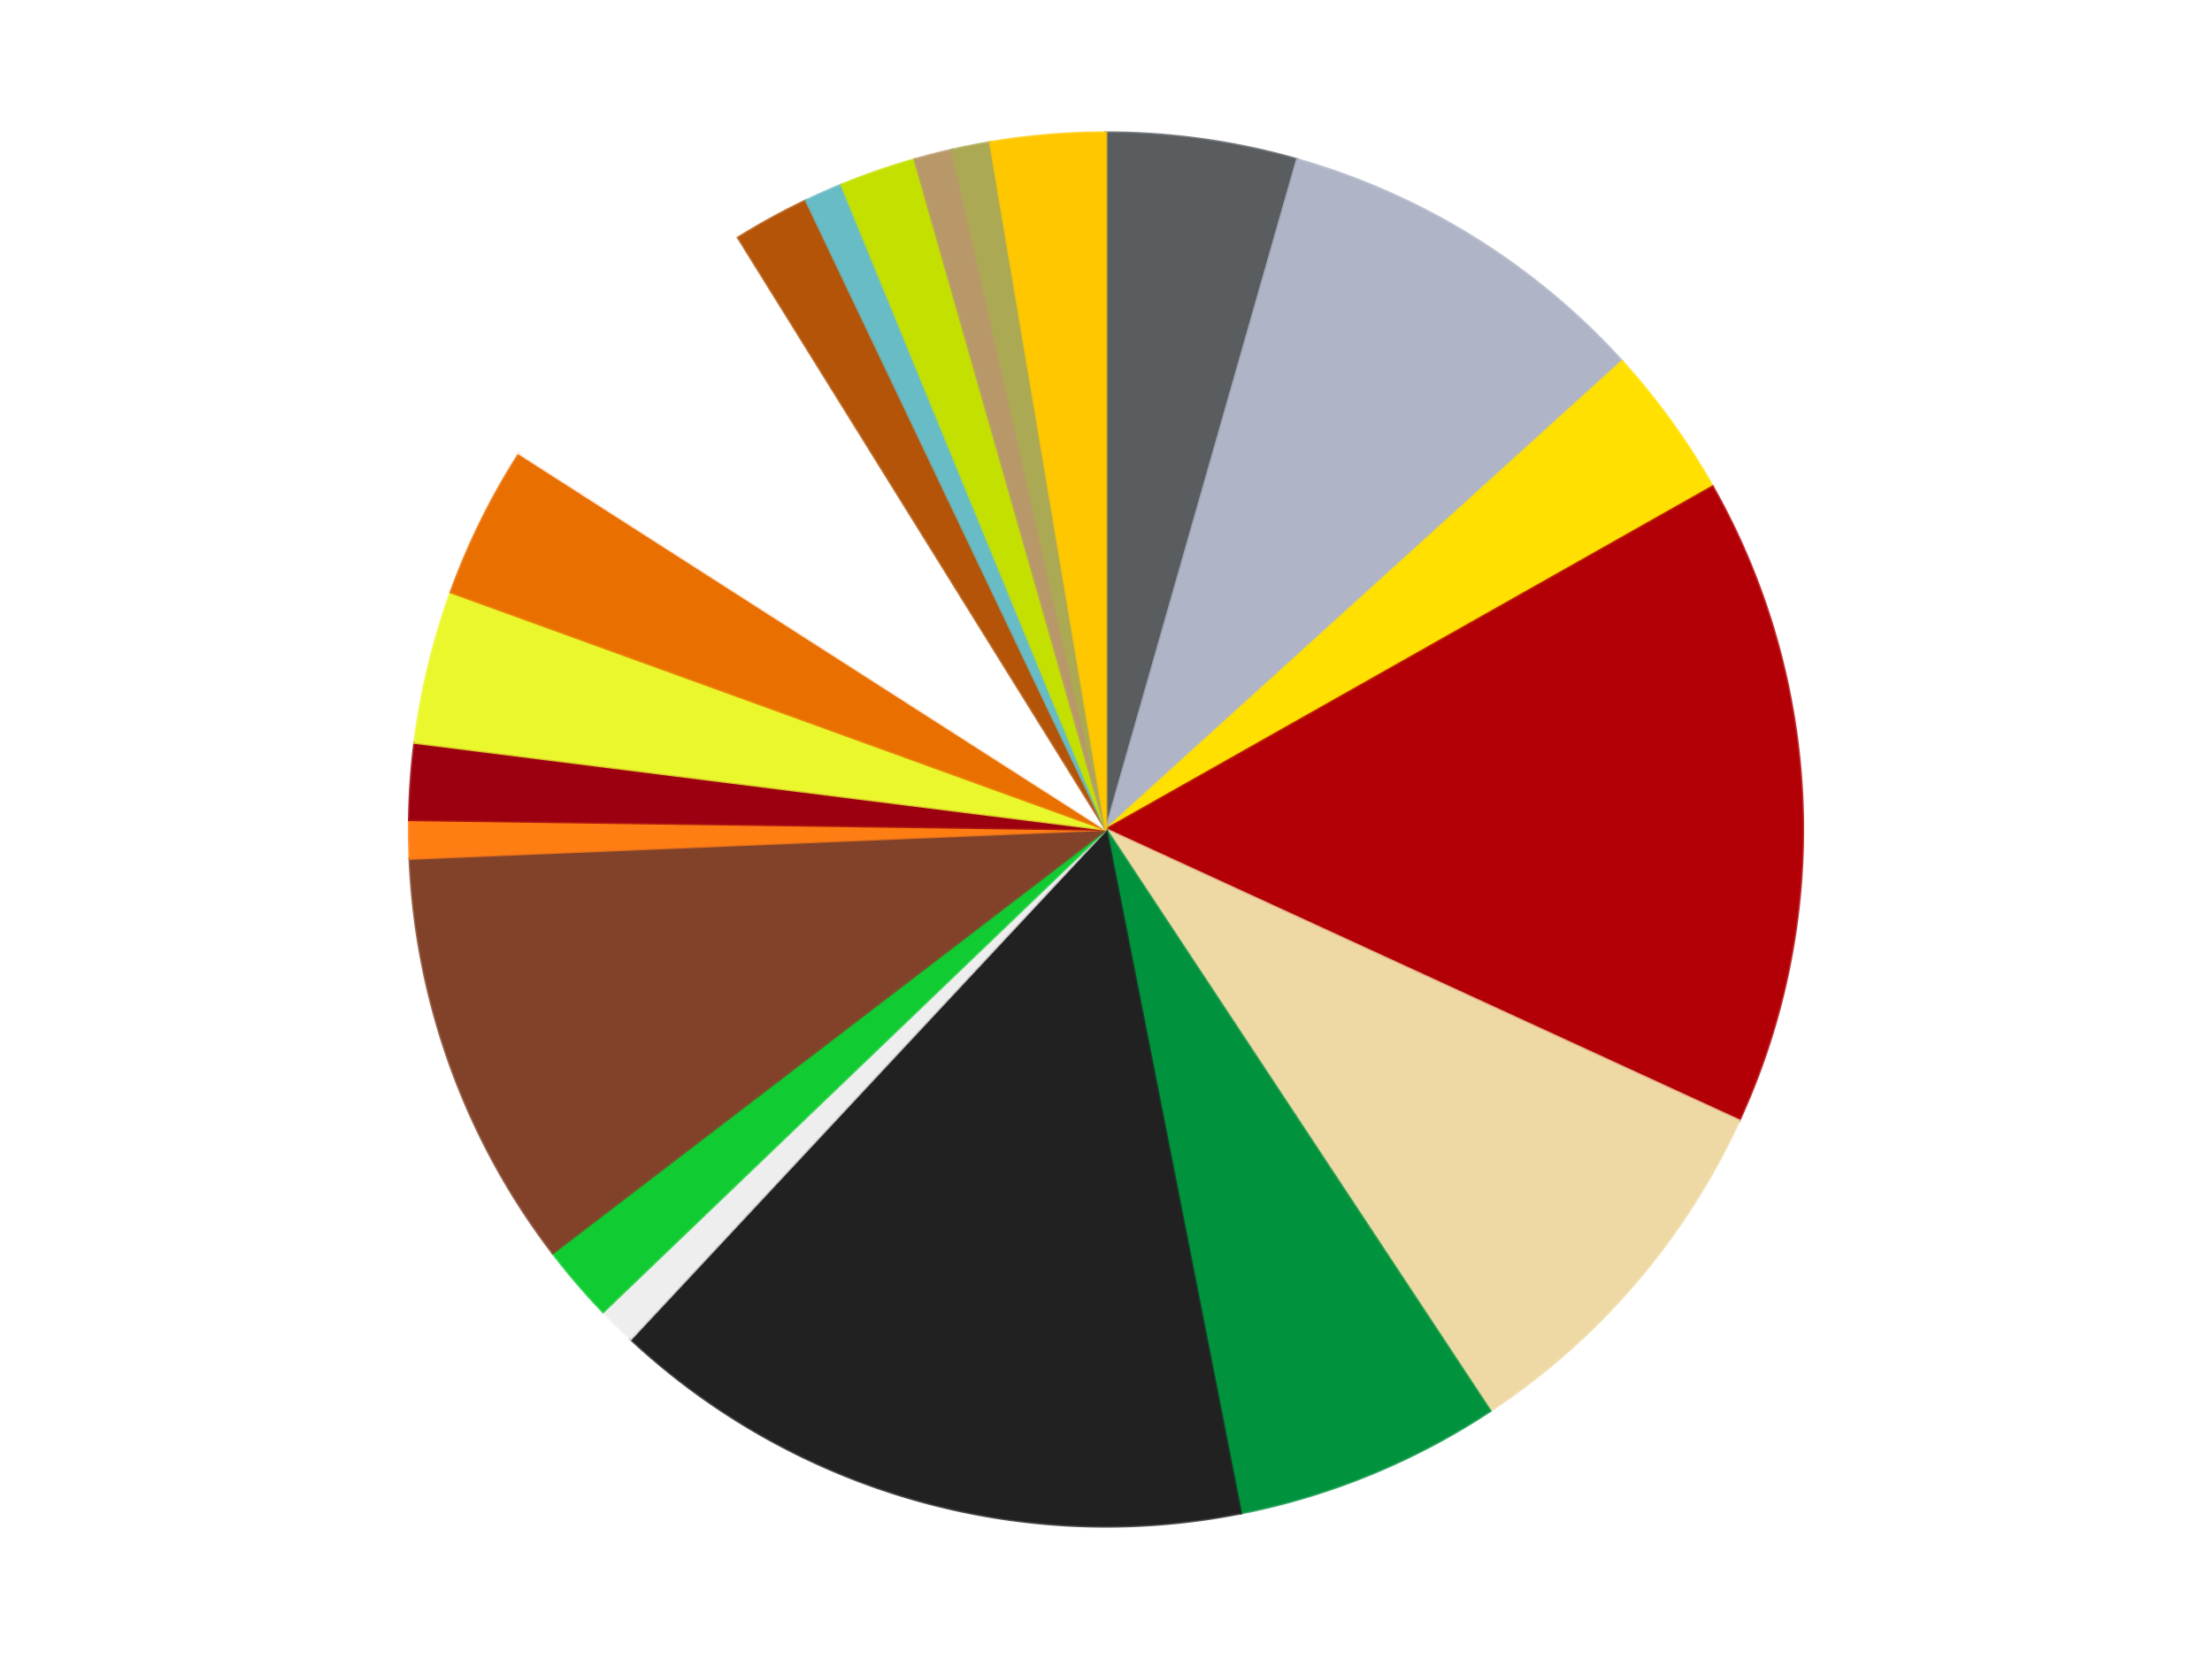 <?xml version='1.0' encoding='utf-8'?>
<svg xmlns="http://www.w3.org/2000/svg" xmlns:xlink="http://www.w3.org/1999/xlink" id="chart-6d088b9e-df8b-48a3-a4e1-c614b9a9fac8" class="pygal-chart" viewBox="0 0 800 600"><!--Generated with pygal 3.0.4 (lxml) ©Kozea 2012-2016 on 2024-07-01--><!--http://pygal.org--><!--http://github.com/Kozea/pygal--><defs><style type="text/css">#chart-6d088b9e-df8b-48a3-a4e1-c614b9a9fac8{-webkit-user-select:none;-webkit-font-smoothing:antialiased;font-family:Consolas,"Liberation Mono",Menlo,Courier,monospace}#chart-6d088b9e-df8b-48a3-a4e1-c614b9a9fac8 .title{font-family:Consolas,"Liberation Mono",Menlo,Courier,monospace;font-size:16px}#chart-6d088b9e-df8b-48a3-a4e1-c614b9a9fac8 .legends .legend text{font-family:Consolas,"Liberation Mono",Menlo,Courier,monospace;font-size:14px}#chart-6d088b9e-df8b-48a3-a4e1-c614b9a9fac8 .axis text{font-family:Consolas,"Liberation Mono",Menlo,Courier,monospace;font-size:10px}#chart-6d088b9e-df8b-48a3-a4e1-c614b9a9fac8 .axis text.major{font-family:Consolas,"Liberation Mono",Menlo,Courier,monospace;font-size:10px}#chart-6d088b9e-df8b-48a3-a4e1-c614b9a9fac8 .text-overlay text.value{font-family:Consolas,"Liberation Mono",Menlo,Courier,monospace;font-size:16px}#chart-6d088b9e-df8b-48a3-a4e1-c614b9a9fac8 .text-overlay text.label{font-family:Consolas,"Liberation Mono",Menlo,Courier,monospace;font-size:10px}#chart-6d088b9e-df8b-48a3-a4e1-c614b9a9fac8 .tooltip{font-family:Consolas,"Liberation Mono",Menlo,Courier,monospace;font-size:14px}#chart-6d088b9e-df8b-48a3-a4e1-c614b9a9fac8 text.no_data{font-family:Consolas,"Liberation Mono",Menlo,Courier,monospace;font-size:64px}
#chart-6d088b9e-df8b-48a3-a4e1-c614b9a9fac8{background-color:transparent}#chart-6d088b9e-df8b-48a3-a4e1-c614b9a9fac8 path,#chart-6d088b9e-df8b-48a3-a4e1-c614b9a9fac8 line,#chart-6d088b9e-df8b-48a3-a4e1-c614b9a9fac8 rect,#chart-6d088b9e-df8b-48a3-a4e1-c614b9a9fac8 circle{-webkit-transition:150ms;-moz-transition:150ms;transition:150ms}#chart-6d088b9e-df8b-48a3-a4e1-c614b9a9fac8 .graph &gt; .background{fill:transparent}#chart-6d088b9e-df8b-48a3-a4e1-c614b9a9fac8 .plot &gt; .background{fill:transparent}#chart-6d088b9e-df8b-48a3-a4e1-c614b9a9fac8 .graph{fill:rgba(0,0,0,.87)}#chart-6d088b9e-df8b-48a3-a4e1-c614b9a9fac8 text.no_data{fill:rgba(0,0,0,1)}#chart-6d088b9e-df8b-48a3-a4e1-c614b9a9fac8 .title{fill:rgba(0,0,0,1)}#chart-6d088b9e-df8b-48a3-a4e1-c614b9a9fac8 .legends .legend text{fill:rgba(0,0,0,.87)}#chart-6d088b9e-df8b-48a3-a4e1-c614b9a9fac8 .legends .legend:hover text{fill:rgba(0,0,0,1)}#chart-6d088b9e-df8b-48a3-a4e1-c614b9a9fac8 .axis .line{stroke:rgba(0,0,0,1)}#chart-6d088b9e-df8b-48a3-a4e1-c614b9a9fac8 .axis .guide.line{stroke:rgba(0,0,0,.54)}#chart-6d088b9e-df8b-48a3-a4e1-c614b9a9fac8 .axis .major.line{stroke:rgba(0,0,0,.87)}#chart-6d088b9e-df8b-48a3-a4e1-c614b9a9fac8 .axis text.major{fill:rgba(0,0,0,1)}#chart-6d088b9e-df8b-48a3-a4e1-c614b9a9fac8 .axis.y .guides:hover .guide.line,#chart-6d088b9e-df8b-48a3-a4e1-c614b9a9fac8 .line-graph .axis.x .guides:hover .guide.line,#chart-6d088b9e-df8b-48a3-a4e1-c614b9a9fac8 .stackedline-graph .axis.x .guides:hover .guide.line,#chart-6d088b9e-df8b-48a3-a4e1-c614b9a9fac8 .xy-graph .axis.x .guides:hover .guide.line{stroke:rgba(0,0,0,1)}#chart-6d088b9e-df8b-48a3-a4e1-c614b9a9fac8 .axis .guides:hover text{fill:rgba(0,0,0,1)}#chart-6d088b9e-df8b-48a3-a4e1-c614b9a9fac8 .reactive{fill-opacity:1.0;stroke-opacity:.8;stroke-width:1}#chart-6d088b9e-df8b-48a3-a4e1-c614b9a9fac8 .ci{stroke:rgba(0,0,0,.87)}#chart-6d088b9e-df8b-48a3-a4e1-c614b9a9fac8 .reactive.active,#chart-6d088b9e-df8b-48a3-a4e1-c614b9a9fac8 .active .reactive{fill-opacity:0.6;stroke-opacity:.9;stroke-width:4}#chart-6d088b9e-df8b-48a3-a4e1-c614b9a9fac8 .ci .reactive.active{stroke-width:1.5}#chart-6d088b9e-df8b-48a3-a4e1-c614b9a9fac8 .series text{fill:rgba(0,0,0,1)}#chart-6d088b9e-df8b-48a3-a4e1-c614b9a9fac8 .tooltip rect{fill:transparent;stroke:rgba(0,0,0,1);-webkit-transition:opacity 150ms;-moz-transition:opacity 150ms;transition:opacity 150ms}#chart-6d088b9e-df8b-48a3-a4e1-c614b9a9fac8 .tooltip .label{fill:rgba(0,0,0,.87)}#chart-6d088b9e-df8b-48a3-a4e1-c614b9a9fac8 .tooltip .label{fill:rgba(0,0,0,.87)}#chart-6d088b9e-df8b-48a3-a4e1-c614b9a9fac8 .tooltip .legend{font-size:.8em;fill:rgba(0,0,0,.54)}#chart-6d088b9e-df8b-48a3-a4e1-c614b9a9fac8 .tooltip .x_label{font-size:.6em;fill:rgba(0,0,0,1)}#chart-6d088b9e-df8b-48a3-a4e1-c614b9a9fac8 .tooltip .xlink{font-size:.5em;text-decoration:underline}#chart-6d088b9e-df8b-48a3-a4e1-c614b9a9fac8 .tooltip .value{font-size:1.5em}#chart-6d088b9e-df8b-48a3-a4e1-c614b9a9fac8 .bound{font-size:.5em}#chart-6d088b9e-df8b-48a3-a4e1-c614b9a9fac8 .max-value{font-size:.75em;fill:rgba(0,0,0,.54)}#chart-6d088b9e-df8b-48a3-a4e1-c614b9a9fac8 .map-element{fill:transparent;stroke:rgba(0,0,0,.54) !important}#chart-6d088b9e-df8b-48a3-a4e1-c614b9a9fac8 .map-element .reactive{fill-opacity:inherit;stroke-opacity:inherit}#chart-6d088b9e-df8b-48a3-a4e1-c614b9a9fac8 .color-0,#chart-6d088b9e-df8b-48a3-a4e1-c614b9a9fac8 .color-0 a:visited{stroke:#f44336;fill:#f44336}#chart-6d088b9e-df8b-48a3-a4e1-c614b9a9fac8 .color-1,#chart-6d088b9e-df8b-48a3-a4e1-c614b9a9fac8 .color-1 a:visited{stroke:#3f51b5;fill:#3f51b5}#chart-6d088b9e-df8b-48a3-a4e1-c614b9a9fac8 .color-2,#chart-6d088b9e-df8b-48a3-a4e1-c614b9a9fac8 .color-2 a:visited{stroke:#009688;fill:#009688}#chart-6d088b9e-df8b-48a3-a4e1-c614b9a9fac8 .color-3,#chart-6d088b9e-df8b-48a3-a4e1-c614b9a9fac8 .color-3 a:visited{stroke:#ffc107;fill:#ffc107}#chart-6d088b9e-df8b-48a3-a4e1-c614b9a9fac8 .color-4,#chart-6d088b9e-df8b-48a3-a4e1-c614b9a9fac8 .color-4 a:visited{stroke:#ff5722;fill:#ff5722}#chart-6d088b9e-df8b-48a3-a4e1-c614b9a9fac8 .color-5,#chart-6d088b9e-df8b-48a3-a4e1-c614b9a9fac8 .color-5 a:visited{stroke:#9c27b0;fill:#9c27b0}#chart-6d088b9e-df8b-48a3-a4e1-c614b9a9fac8 .color-6,#chart-6d088b9e-df8b-48a3-a4e1-c614b9a9fac8 .color-6 a:visited{stroke:#03a9f4;fill:#03a9f4}#chart-6d088b9e-df8b-48a3-a4e1-c614b9a9fac8 .color-7,#chart-6d088b9e-df8b-48a3-a4e1-c614b9a9fac8 .color-7 a:visited{stroke:#8bc34a;fill:#8bc34a}#chart-6d088b9e-df8b-48a3-a4e1-c614b9a9fac8 .color-8,#chart-6d088b9e-df8b-48a3-a4e1-c614b9a9fac8 .color-8 a:visited{stroke:#ff9800;fill:#ff9800}#chart-6d088b9e-df8b-48a3-a4e1-c614b9a9fac8 .color-9,#chart-6d088b9e-df8b-48a3-a4e1-c614b9a9fac8 .color-9 a:visited{stroke:#e91e63;fill:#e91e63}#chart-6d088b9e-df8b-48a3-a4e1-c614b9a9fac8 .color-10,#chart-6d088b9e-df8b-48a3-a4e1-c614b9a9fac8 .color-10 a:visited{stroke:#2196f3;fill:#2196f3}#chart-6d088b9e-df8b-48a3-a4e1-c614b9a9fac8 .color-11,#chart-6d088b9e-df8b-48a3-a4e1-c614b9a9fac8 .color-11 a:visited{stroke:#4caf50;fill:#4caf50}#chart-6d088b9e-df8b-48a3-a4e1-c614b9a9fac8 .color-12,#chart-6d088b9e-df8b-48a3-a4e1-c614b9a9fac8 .color-12 a:visited{stroke:#ffeb3b;fill:#ffeb3b}#chart-6d088b9e-df8b-48a3-a4e1-c614b9a9fac8 .color-13,#chart-6d088b9e-df8b-48a3-a4e1-c614b9a9fac8 .color-13 a:visited{stroke:#673ab7;fill:#673ab7}#chart-6d088b9e-df8b-48a3-a4e1-c614b9a9fac8 .color-14,#chart-6d088b9e-df8b-48a3-a4e1-c614b9a9fac8 .color-14 a:visited{stroke:#00bcd4;fill:#00bcd4}#chart-6d088b9e-df8b-48a3-a4e1-c614b9a9fac8 .color-15,#chart-6d088b9e-df8b-48a3-a4e1-c614b9a9fac8 .color-15 a:visited{stroke:#cddc39;fill:#cddc39}#chart-6d088b9e-df8b-48a3-a4e1-c614b9a9fac8 .color-16,#chart-6d088b9e-df8b-48a3-a4e1-c614b9a9fac8 .color-16 a:visited{stroke:#9e9e9e;fill:#9e9e9e}#chart-6d088b9e-df8b-48a3-a4e1-c614b9a9fac8 .color-17,#chart-6d088b9e-df8b-48a3-a4e1-c614b9a9fac8 .color-17 a:visited{stroke:#607d8b;fill:#607d8b}#chart-6d088b9e-df8b-48a3-a4e1-c614b9a9fac8 .color-18,#chart-6d088b9e-df8b-48a3-a4e1-c614b9a9fac8 .color-18 a:visited{stroke:#7b0f07;fill:#7b0f07}#chart-6d088b9e-df8b-48a3-a4e1-c614b9a9fac8 .color-19,#chart-6d088b9e-df8b-48a3-a4e1-c614b9a9fac8 .color-19 a:visited{stroke:#141938;fill:#141938}#chart-6d088b9e-df8b-48a3-a4e1-c614b9a9fac8 .color-20,#chart-6d088b9e-df8b-48a3-a4e1-c614b9a9fac8 .color-20 a:visited{stroke:#000000;fill:#000000}#chart-6d088b9e-df8b-48a3-a4e1-c614b9a9fac8 .text-overlay .color-0 text{fill:black}#chart-6d088b9e-df8b-48a3-a4e1-c614b9a9fac8 .text-overlay .color-1 text{fill:black}#chart-6d088b9e-df8b-48a3-a4e1-c614b9a9fac8 .text-overlay .color-2 text{fill:black}#chart-6d088b9e-df8b-48a3-a4e1-c614b9a9fac8 .text-overlay .color-3 text{fill:black}#chart-6d088b9e-df8b-48a3-a4e1-c614b9a9fac8 .text-overlay .color-4 text{fill:black}#chart-6d088b9e-df8b-48a3-a4e1-c614b9a9fac8 .text-overlay .color-5 text{fill:black}#chart-6d088b9e-df8b-48a3-a4e1-c614b9a9fac8 .text-overlay .color-6 text{fill:black}#chart-6d088b9e-df8b-48a3-a4e1-c614b9a9fac8 .text-overlay .color-7 text{fill:black}#chart-6d088b9e-df8b-48a3-a4e1-c614b9a9fac8 .text-overlay .color-8 text{fill:black}#chart-6d088b9e-df8b-48a3-a4e1-c614b9a9fac8 .text-overlay .color-9 text{fill:black}#chart-6d088b9e-df8b-48a3-a4e1-c614b9a9fac8 .text-overlay .color-10 text{fill:black}#chart-6d088b9e-df8b-48a3-a4e1-c614b9a9fac8 .text-overlay .color-11 text{fill:black}#chart-6d088b9e-df8b-48a3-a4e1-c614b9a9fac8 .text-overlay .color-12 text{fill:black}#chart-6d088b9e-df8b-48a3-a4e1-c614b9a9fac8 .text-overlay .color-13 text{fill:black}#chart-6d088b9e-df8b-48a3-a4e1-c614b9a9fac8 .text-overlay .color-14 text{fill:black}#chart-6d088b9e-df8b-48a3-a4e1-c614b9a9fac8 .text-overlay .color-15 text{fill:black}#chart-6d088b9e-df8b-48a3-a4e1-c614b9a9fac8 .text-overlay .color-16 text{fill:black}#chart-6d088b9e-df8b-48a3-a4e1-c614b9a9fac8 .text-overlay .color-17 text{fill:black}#chart-6d088b9e-df8b-48a3-a4e1-c614b9a9fac8 .text-overlay .color-18 text{fill:black}#chart-6d088b9e-df8b-48a3-a4e1-c614b9a9fac8 .text-overlay .color-19 text{fill:white}#chart-6d088b9e-df8b-48a3-a4e1-c614b9a9fac8 .text-overlay .color-20 text{fill:white}
#chart-6d088b9e-df8b-48a3-a4e1-c614b9a9fac8 text.no_data{text-anchor:middle}#chart-6d088b9e-df8b-48a3-a4e1-c614b9a9fac8 .guide.line{fill:none}#chart-6d088b9e-df8b-48a3-a4e1-c614b9a9fac8 .centered{text-anchor:middle}#chart-6d088b9e-df8b-48a3-a4e1-c614b9a9fac8 .title{text-anchor:middle}#chart-6d088b9e-df8b-48a3-a4e1-c614b9a9fac8 .legends .legend text{fill-opacity:1}#chart-6d088b9e-df8b-48a3-a4e1-c614b9a9fac8 .axis.x text{text-anchor:middle}#chart-6d088b9e-df8b-48a3-a4e1-c614b9a9fac8 .axis.x:not(.web) text[transform]{text-anchor:start}#chart-6d088b9e-df8b-48a3-a4e1-c614b9a9fac8 .axis.x:not(.web) text[transform].backwards{text-anchor:end}#chart-6d088b9e-df8b-48a3-a4e1-c614b9a9fac8 .axis.y text{text-anchor:end}#chart-6d088b9e-df8b-48a3-a4e1-c614b9a9fac8 .axis.y text[transform].backwards{text-anchor:start}#chart-6d088b9e-df8b-48a3-a4e1-c614b9a9fac8 .axis.y2 text{text-anchor:start}#chart-6d088b9e-df8b-48a3-a4e1-c614b9a9fac8 .axis.y2 text[transform].backwards{text-anchor:end}#chart-6d088b9e-df8b-48a3-a4e1-c614b9a9fac8 .axis .guide.line{stroke-dasharray:4,4;stroke:black}#chart-6d088b9e-df8b-48a3-a4e1-c614b9a9fac8 .axis .major.guide.line{stroke-dasharray:6,6;stroke:black}#chart-6d088b9e-df8b-48a3-a4e1-c614b9a9fac8 .horizontal .axis.y .guide.line,#chart-6d088b9e-df8b-48a3-a4e1-c614b9a9fac8 .horizontal .axis.y2 .guide.line,#chart-6d088b9e-df8b-48a3-a4e1-c614b9a9fac8 .vertical .axis.x .guide.line{opacity:0}#chart-6d088b9e-df8b-48a3-a4e1-c614b9a9fac8 .horizontal .axis.always_show .guide.line,#chart-6d088b9e-df8b-48a3-a4e1-c614b9a9fac8 .vertical .axis.always_show .guide.line{opacity:1 !important}#chart-6d088b9e-df8b-48a3-a4e1-c614b9a9fac8 .axis.y .guides:hover .guide.line,#chart-6d088b9e-df8b-48a3-a4e1-c614b9a9fac8 .axis.y2 .guides:hover .guide.line,#chart-6d088b9e-df8b-48a3-a4e1-c614b9a9fac8 .axis.x .guides:hover .guide.line{opacity:1}#chart-6d088b9e-df8b-48a3-a4e1-c614b9a9fac8 .axis .guides:hover text{opacity:1}#chart-6d088b9e-df8b-48a3-a4e1-c614b9a9fac8 .nofill{fill:none}#chart-6d088b9e-df8b-48a3-a4e1-c614b9a9fac8 .subtle-fill{fill-opacity:.2}#chart-6d088b9e-df8b-48a3-a4e1-c614b9a9fac8 .dot{stroke-width:1px;fill-opacity:1;stroke-opacity:1}#chart-6d088b9e-df8b-48a3-a4e1-c614b9a9fac8 .dot.active{stroke-width:5px}#chart-6d088b9e-df8b-48a3-a4e1-c614b9a9fac8 .dot.negative{fill:transparent}#chart-6d088b9e-df8b-48a3-a4e1-c614b9a9fac8 text,#chart-6d088b9e-df8b-48a3-a4e1-c614b9a9fac8 tspan{stroke:none !important}#chart-6d088b9e-df8b-48a3-a4e1-c614b9a9fac8 .series text.active{opacity:1}#chart-6d088b9e-df8b-48a3-a4e1-c614b9a9fac8 .tooltip rect{fill-opacity:.95;stroke-width:.5}#chart-6d088b9e-df8b-48a3-a4e1-c614b9a9fac8 .tooltip text{fill-opacity:1}#chart-6d088b9e-df8b-48a3-a4e1-c614b9a9fac8 .showable{visibility:hidden}#chart-6d088b9e-df8b-48a3-a4e1-c614b9a9fac8 .showable.shown{visibility:visible}#chart-6d088b9e-df8b-48a3-a4e1-c614b9a9fac8 .gauge-background{fill:rgba(229,229,229,1);stroke:none}#chart-6d088b9e-df8b-48a3-a4e1-c614b9a9fac8 .bg-lines{stroke:transparent;stroke-width:2px}</style><script type="text/javascript">window.pygal = window.pygal || {};window.pygal.config = window.pygal.config || {};window.pygal.config['6d088b9e-df8b-48a3-a4e1-c614b9a9fac8'] = {"allow_interruptions": false, "box_mode": "extremes", "classes": ["pygal-chart"], "css": ["file://style.css", "file://graph.css"], "defs": [], "disable_xml_declaration": false, "dots_size": 2.5, "dynamic_print_values": false, "explicit_size": false, "fill": false, "force_uri_protocol": "https", "formatter": null, "half_pie": false, "height": 600, "include_x_axis": false, "inner_radius": 0, "interpolate": null, "interpolation_parameters": {}, "interpolation_precision": 250, "inverse_y_axis": false, "js": ["//kozea.github.io/pygal.js/2.0.x/pygal-tooltips.min.js"], "legend_at_bottom": false, "legend_at_bottom_columns": null, "legend_box_size": 12, "logarithmic": false, "margin": 20, "margin_bottom": null, "margin_left": null, "margin_right": null, "margin_top": null, "max_scale": 16, "min_scale": 4, "missing_value_fill_truncation": "x", "no_data_text": "No data", "no_prefix": false, "order_min": null, "pretty_print": false, "print_labels": false, "print_values": false, "print_values_position": "center", "print_zeroes": true, "range": null, "rounded_bars": null, "secondary_range": null, "show_dots": true, "show_legend": false, "show_minor_x_labels": true, "show_minor_y_labels": true, "show_only_major_dots": false, "show_x_guides": false, "show_x_labels": true, "show_y_guides": true, "show_y_labels": true, "spacing": 10, "stack_from_top": false, "strict": false, "stroke": true, "stroke_style": null, "style": {"background": "transparent", "ci_colors": [], "colors": ["#F44336", "#3F51B5", "#009688", "#FFC107", "#FF5722", "#9C27B0", "#03A9F4", "#8BC34A", "#FF9800", "#E91E63", "#2196F3", "#4CAF50", "#FFEB3B", "#673AB7", "#00BCD4", "#CDDC39", "#9E9E9E", "#607D8B"], "dot_opacity": "1", "font_family": "Consolas, \"Liberation Mono\", Menlo, Courier, monospace", "foreground": "rgba(0, 0, 0, .87)", "foreground_strong": "rgba(0, 0, 0, 1)", "foreground_subtle": "rgba(0, 0, 0, .54)", "guide_stroke_color": "black", "guide_stroke_dasharray": "4,4", "label_font_family": "Consolas, \"Liberation Mono\", Menlo, Courier, monospace", "label_font_size": 10, "legend_font_family": "Consolas, \"Liberation Mono\", Menlo, Courier, monospace", "legend_font_size": 14, "major_guide_stroke_color": "black", "major_guide_stroke_dasharray": "6,6", "major_label_font_family": "Consolas, \"Liberation Mono\", Menlo, Courier, monospace", "major_label_font_size": 10, "no_data_font_family": "Consolas, \"Liberation Mono\", Menlo, Courier, monospace", "no_data_font_size": 64, "opacity": "1.0", "opacity_hover": "0.6", "plot_background": "transparent", "stroke_opacity": ".8", "stroke_opacity_hover": ".9", "stroke_width": "1", "stroke_width_hover": "4", "title_font_family": "Consolas, \"Liberation Mono\", Menlo, Courier, monospace", "title_font_size": 16, "tooltip_font_family": "Consolas, \"Liberation Mono\", Menlo, Courier, monospace", "tooltip_font_size": 14, "transition": "150ms", "value_background": "rgba(229, 229, 229, 1)", "value_colors": [], "value_font_family": "Consolas, \"Liberation Mono\", Menlo, Courier, monospace", "value_font_size": 16, "value_label_font_family": "Consolas, \"Liberation Mono\", Menlo, Courier, monospace", "value_label_font_size": 10}, "title": null, "tooltip_border_radius": 0, "tooltip_fancy_mode": true, "truncate_label": null, "truncate_legend": null, "width": 800, "x_label_rotation": 0, "x_labels": null, "x_labels_major": null, "x_labels_major_count": null, "x_labels_major_every": null, "x_title": null, "xrange": null, "y_label_rotation": 0, "y_labels": null, "y_labels_major": null, "y_labels_major_count": null, "y_labels_major_every": null, "y_title": null, "zero": 0, "legends": ["Dark Bluish Gray", "Light Bluish Gray", "Yellow", "Red", "Tan", "Green", "Black", "Trans-Clear", "Bright Green", "Reddish Brown", "Orange", "Trans-Red", "Trans-Yellow", "Trans-Orange", "White", "Dark Orange", "Trans-Light Blue", "Lime", "Dark Tan", "Olive Green", "Bright Light Orange"]}</script><script type="text/javascript" xlink:href="https://kozea.github.io/pygal.js/2.0.x/pygal-tooltips.min.js"/></defs><title>Pygal</title><g class="graph pie-graph vertical"><rect x="0" y="0" width="800" height="600" class="background"/><g transform="translate(20, 20)" class="plot"><rect x="0" y="0" width="760" height="560" class="background"/><g class="series serie-0 color-0"><g class="slices"><g class="slice" style="fill: #595D60; stroke: #595D60"><path d="M380 28 A252 252 0 0 1 449.161 37.676 L380 280 A0 0 0 0 0 380 280 z" class="slice reactive tooltip-trigger"/><desc class="value">5</desc><desc class="x centered">397.4587201854656</desc><desc class="y centered">155.21541325353672</desc></g></g></g><g class="series serie-1 color-1"><g class="slices"><g class="slice" style="fill: #AFB5C7; stroke: #AFB5C7"><path d="M449.161 37.676 A252 252 0 0 1 566.646 110.686 L380 280 A0 0 0 0 0 380 280 z" class="slice reactive tooltip-trigger"/><desc class="value">10</desc><desc class="x centered">446.50555922736834</desc><desc class="y centered">172.9812605575313</desc></g></g></g><g class="series serie-2 color-2"><g class="slices"><g class="slice" style="fill: #FFE001; stroke: #FFE001"><path d="M566.646 110.686 A252 252 0 0 1 599.397 156.028 L380 280 A0 0 0 0 0 380 280 z" class="slice reactive tooltip-trigger"/><desc class="value">4</desc><desc class="x centered">482.1416491211124</desc><desc class="y centered">206.22274391914834</desc></g></g></g><g class="series serie-3 color-3"><g class="slices"><g class="slice" style="fill: #B30006; stroke: #B30006"><path d="M599.397 156.028 A252 252 0 0 1 608.962 385.264 L380 280 A0 0 0 0 0 380 280 z" class="slice reactive tooltip-trigger"/><desc class="value">17</desc><desc class="x centered">505.89045237036817</desc><desc class="y centered">274.7470006678027</desc></g></g></g><g class="series serie-4 color-4"><g class="slices"><g class="slice" style="fill: #EED9A4; stroke: #EED9A4"><path d="M608.962 385.264 A252 252 0 0 1 518.91 490.257 L380 280 A0 0 0 0 0 380 280 z" class="slice reactive tooltip-trigger"/><desc class="value">10</desc><desc class="x centered">475.64031654723243</desc><desc class="y centered">362.0300545577362</desc></g></g></g><g class="series serie-5 color-5"><g class="slices"><g class="slice" style="fill: #00923D; stroke: #00923D"><path d="M518.91 490.257 A252 252 0 0 1 428.733 527.243 L380 280 A0 0 0 0 0 380 280 z" class="slice reactive tooltip-trigger"/><desc class="value">7</desc><desc class="x centered">427.8132766634808</desc><desc class="y centered">396.57568603573145</desc></g></g></g><g class="series serie-6 color-6"><g class="slices"><g class="slice" style="fill: #212121; stroke: #212121"><path d="M428.733 527.243 A252 252 0 0 1 208.108 464.275 L380 280 A0 0 0 0 0 380 280 z" class="slice reactive tooltip-trigger"/><desc class="value">17</desc><desc class="x centered">345.41937804023075</desc><desc class="y centered">401.16179507120023</desc></g></g></g><g class="series serie-7 color-7"><g class="slices"><g class="slice" style="fill: #EEEEEE; stroke: #EEEEEE"><path d="M208.108 464.275 A252 252 0 0 1 198.133 454.437 L380 280 A0 0 0 0 0 380 280 z" class="slice reactive tooltip-trigger"/><desc class="value">1</desc><desc class="x centered">291.52594398949986</desc><desc class="y centered">369.7125488047847</desc></g></g></g><g class="series serie-8 color-8"><g class="slices"><g class="slice" style="fill: #10CB31; stroke: #10CB31"><path d="M198.133 454.437 A252 252 0 0 1 179.897 433.176 L380 280 A0 0 0 0 0 380 280 z" class="slice reactive tooltip-trigger"/><desc class="value">2</desc><desc class="x centered">284.35968345276757</desc><desc class="y centered">362.0300545577362</desc></g></g></g><g class="series serie-9 color-9"><g class="slices"><g class="slice" style="fill: #82422A; stroke: #82422A"><path d="M179.897 433.176 A252 252 0 0 1 128.219 290.506 L380 280 A0 0 0 0 0 380 280 z" class="slice reactive tooltip-trigger"/><desc class="value">11</desc><desc class="x centered">261.5323098348597</desc><desc class="y centered">322.9116113299923</desc></g></g></g><g class="series serie-10 color-10"><g class="slices"><g class="slice" style="fill: #FF7E14; stroke: #FF7E14"><path d="M128.219 290.506 A252 252 0 0 1 128.024 276.497 L380 280 A0 0 0 0 0 380 280 z" class="slice reactive tooltip-trigger"/><desc class="value">1</desc><desc class="x centered">254.01217352699598</desc><desc class="y centered">281.7514510008077</desc></g></g></g><g class="series serie-11 color-11"><g class="slices"><g class="slice" style="fill: #9C0010; stroke: #9C0010"><path d="M128.024 276.497 A252 252 0 0 1 129.97 248.555 L380 280 A0 0 0 0 0 380 280 z" class="slice reactive tooltip-trigger"/><desc class="value">2</desc><desc class="x centered">254.30422057591915</desc><desc class="y centered">271.24951230085924</desc></g></g></g><g class="series serie-12 color-12"><g class="slices"><g class="slice" style="fill: #EBF72D; stroke: #EBF72D"><path d="M129.97 248.555 A252 252 0 0 1 143.065 194.177 L380 280 A0 0 0 0 0 380 280 z" class="slice reactive tooltip-trigger"/><desc class="value">4</desc><desc class="x centered">257.50186368586606</desc><desc class="y centered">250.50073560978424</desc></g></g></g><g class="series serie-13 color-13"><g class="slices"><g class="slice" style="fill: #E96F01; stroke: #E96F01"><path d="M143.065 194.177 A252 252 0 0 1 167.832 144.027 L380 280 A0 0 0 0 0 380 280 z" class="slice reactive tooltip-trigger"/><desc class="value">4</desc><desc class="x centered">267.0263315169936</desc><desc class="y centered">224.20618108166673</desc></g></g></g><g class="series serie-14 color-14"><g class="slices"><g class="slice" style="fill: #FFFFFF; stroke: #FFFFFF"><path d="M167.832 144.027 A252 252 0 0 1 246.989 65.963 L380 280 A0 0 0 0 0 380 280 z" class="slice reactive tooltip-trigger"/><desc class="value">8</desc><desc class="x centered">291.52594398949975</desc><desc class="y centered">190.2874511952154</desc></g></g></g><g class="series serie-15 color-15"><g class="slices"><g class="slice" style="fill: #B35408; stroke: #B35408"><path d="M246.989 65.963 A252 252 0 0 1 271.564 52.523 L380 280 A0 0 0 0 0 380 280 z" class="slice reactive tooltip-trigger"/><desc class="value">2</desc><desc class="x centered">319.54476422066256</desc><desc class="y centered">169.45062430359584</desc></g></g></g><g class="series serie-16 color-16"><g class="slices"><g class="slice" style="fill: #68BCC5; stroke: #68BCC5"><path d="M271.564 52.523 A252 252 0 0 1 284.373 46.849 L380 280 A0 0 0 0 0 380 280 z" class="slice reactive tooltip-trigger"/><desc class="value">1</desc><desc class="x centered">328.9646150952198</desc><desc class="y centered">164.79848313663166</desc></g></g></g><g class="series serie-17 color-17"><g class="slices"><g class="slice" style="fill: #C4E000; stroke: #C4E000"><path d="M284.373 46.849 A252 252 0 0 1 310.839 37.676 L380 280 A0 0 0 0 0 380 280 z" class="slice reactive tooltip-trigger"/><desc class="value">2</desc><desc class="x centered">338.73928343319864</desc><desc class="y centered">160.94726685878194</desc></g></g></g><g class="series serie-18 color-18"><g class="slices"><g class="slice" style="fill: #B89869; stroke: #B89869"><path d="M310.839 37.676 A252 252 0 0 1 324.413 34.207 L380 280 A0 0 0 0 0 380 280 z" class="slice reactive tooltip-trigger"/><desc class="value">1</desc><desc class="x centered">348.80081201174386</desc><desc class="y centered">157.92375059466542</desc></g></g></g><g class="series serie-19 color-19"><g class="slices"><g class="slice" style="fill: #ABA953; stroke: #ABA953"><path d="M324.413 34.207 A252 252 0 0 1 338.158 31.498 L380 280 A0 0 0 0 0 380 280 z" class="slice reactive tooltip-trigger"/><desc class="value">1</desc><desc class="x centered">355.6333880125093</desc><desc class="y centered">156.37852848209957</desc></g></g></g><g class="series serie-20 color-20"><g class="slices"><g class="slice" style="fill: #FFC700; stroke: #FFC700"><path d="M338.158 31.498 A252 252 0 0 1 380 28 L380 280 A0 0 0 0 0 380 280 z" class="slice reactive tooltip-trigger"/><desc class="value">3</desc><desc class="x centered">369.50313552013375</desc><desc class="y centered">154.43800003149312</desc></g></g></g></g><g class="titles"/><g transform="translate(20, 20)" class="plot overlay"><g class="series serie-0 color-0"/><g class="series serie-1 color-1"/><g class="series serie-2 color-2"/><g class="series serie-3 color-3"/><g class="series serie-4 color-4"/><g class="series serie-5 color-5"/><g class="series serie-6 color-6"/><g class="series serie-7 color-7"/><g class="series serie-8 color-8"/><g class="series serie-9 color-9"/><g class="series serie-10 color-10"/><g class="series serie-11 color-11"/><g class="series serie-12 color-12"/><g class="series serie-13 color-13"/><g class="series serie-14 color-14"/><g class="series serie-15 color-15"/><g class="series serie-16 color-16"/><g class="series serie-17 color-17"/><g class="series serie-18 color-18"/><g class="series serie-19 color-19"/><g class="series serie-20 color-20"/></g><g transform="translate(20, 20)" class="plot text-overlay"><g class="series serie-0 color-0"/><g class="series serie-1 color-1"/><g class="series serie-2 color-2"/><g class="series serie-3 color-3"/><g class="series serie-4 color-4"/><g class="series serie-5 color-5"/><g class="series serie-6 color-6"/><g class="series serie-7 color-7"/><g class="series serie-8 color-8"/><g class="series serie-9 color-9"/><g class="series serie-10 color-10"/><g class="series serie-11 color-11"/><g class="series serie-12 color-12"/><g class="series serie-13 color-13"/><g class="series serie-14 color-14"/><g class="series serie-15 color-15"/><g class="series serie-16 color-16"/><g class="series serie-17 color-17"/><g class="series serie-18 color-18"/><g class="series serie-19 color-19"/><g class="series serie-20 color-20"/></g><g transform="translate(20, 20)" class="plot tooltip-overlay"><g transform="translate(0 0)" style="opacity: 0" class="tooltip"><rect rx="0" ry="0" width="0" height="0" class="tooltip-box"/><g class="text"/></g></g></g></svg>
